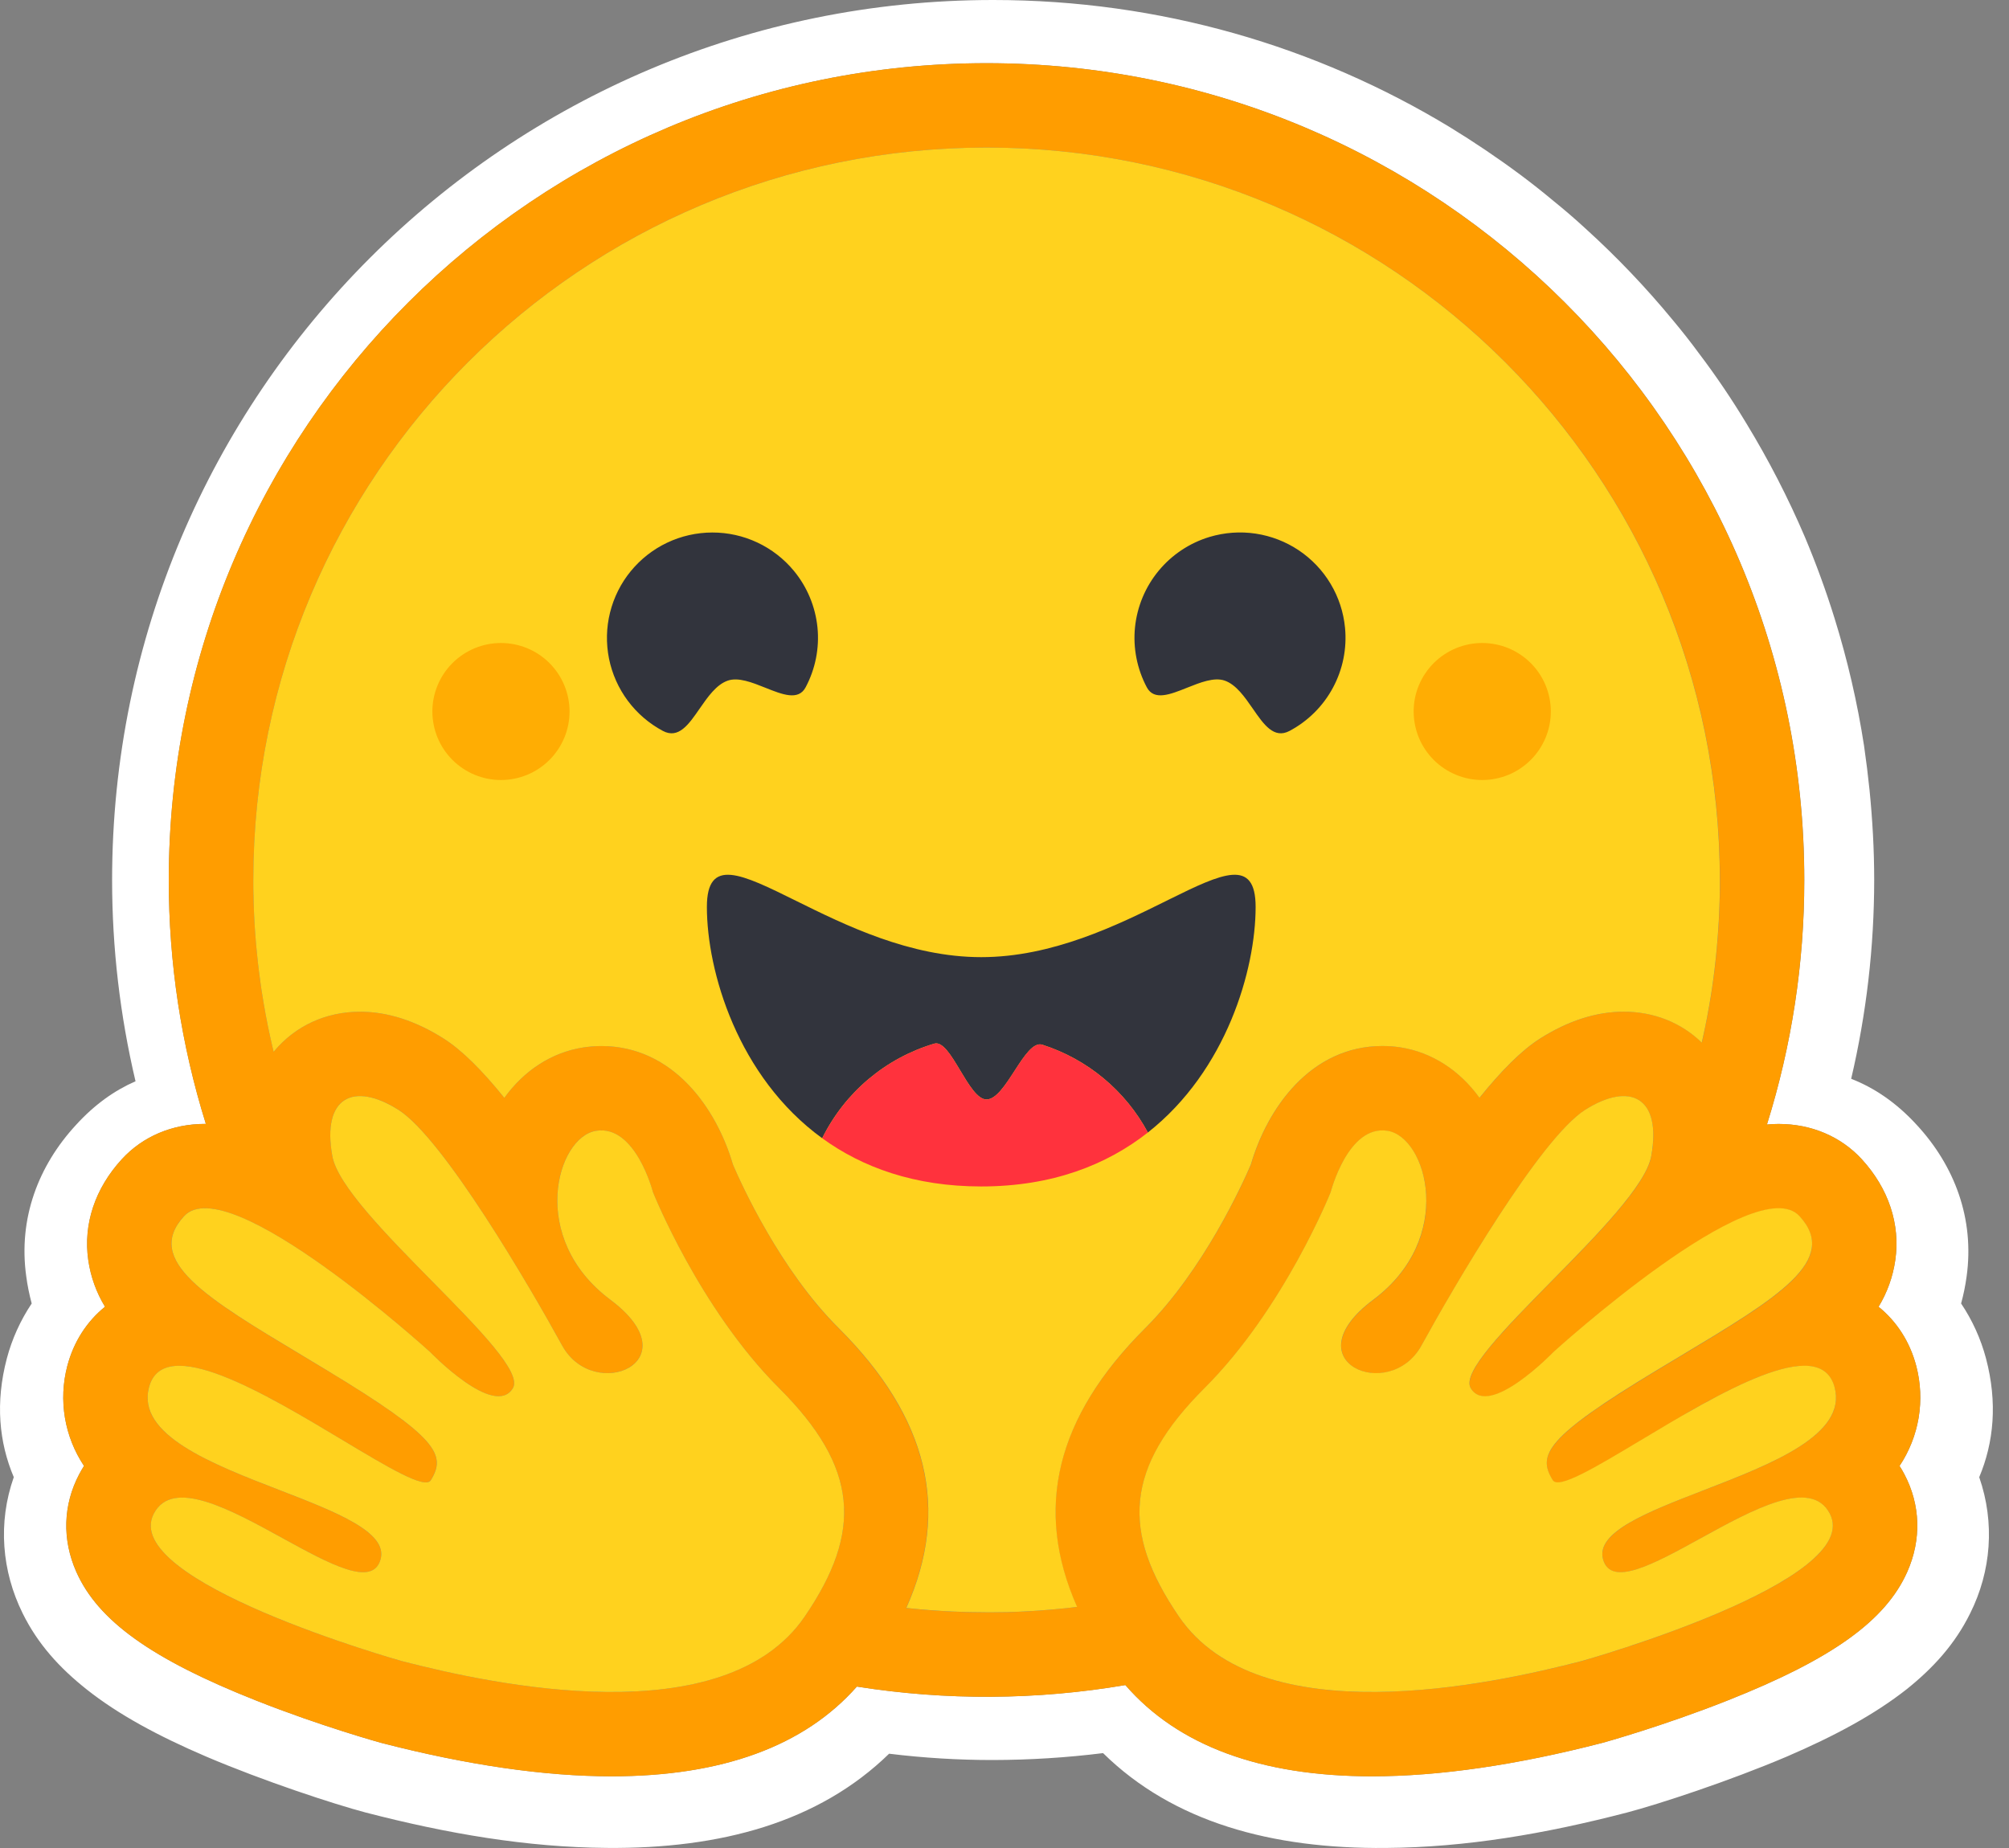 <?xml version="1.0" encoding="UTF-8"?>
<svg width="50px" height="46px" viewBox="0 0 50 46" version="1.1" xmlns="http://www.w3.org/2000/svg" xmlns:xlink="http://www.w3.org/1999/xlink">
    <rect x="0" y="0" width="50" height="46" fill="#808080" stroke="none"/>
    <title>HuggingFace-Mark</title>
    <g id="HuggingFace-Mark" stroke="none" stroke-width="1" fill="none" fill-rule="evenodd">
        <g id="Hugging-Face-Mark">
            <path d="M49.428,33.815 C49.299,33.328 49.089,32.865 48.808,32.446 C48.869,32.225 48.914,32.001 48.945,31.775 C49.145,30.337 48.646,29.021 47.705,28.002 C47.196,27.446 46.65,27.079 46.072,26.853 C46.452,25.231 46.644,23.571 46.645,21.905 C46.645,21.144 46.602,20.399 46.529,19.664 C46.491,19.298 46.446,18.932 46.393,18.567 C46.227,17.491 45.981,16.428 45.658,15.389 C45.446,14.706 45.2,14.033 44.923,13.374 C44.506,12.398 44.02,11.453 43.468,10.546 C43.105,9.943 42.711,9.36 42.286,8.799 C42.078,8.516 41.861,8.24 41.635,7.97 C40.966,7.158 40.239,6.395 39.459,5.688 C39.201,5.45 38.935,5.221 38.661,5 C38.392,4.775 38.117,4.558 37.837,4.349 C37.272,3.929 36.688,3.535 36.088,3.168 C32.769,1.155 28.877,0 24.717,0 C12.606,0 2.79,9.807 2.79,21.906 C2.79,23.593 2.986,25.274 3.373,26.915 C2.853,27.141 2.355,27.493 1.892,28.001 C0.952,29.019 0.453,30.331 0.653,31.769 C0.683,31.997 0.729,32.223 0.789,32.446 C0.509,32.865 0.299,33.328 0.17,33.815 C-0.119,34.913 -0.024,35.902 0.343,36.769 C-0.056,37.903 0.044,39.109 0.564,40.159 C0.942,40.925 1.483,41.517 2.15,42.047 C2.943,42.677 3.935,43.212 5.133,43.725 C6.561,44.334 8.305,44.906 9.098,45.116 C11.146,45.646 13.11,45.982 15.101,45.998 C17.937,46.024 20.38,45.358 22.128,43.653 C22.987,43.758 23.852,43.811 24.717,43.81 C25.632,43.808 26.545,43.751 27.453,43.638 C29.197,45.354 31.649,46.026 34.495,45.999 C36.486,45.984 38.45,45.648 40.493,45.117 C41.291,44.907 43.034,44.335 44.464,43.727 C45.661,43.213 46.654,42.677 47.452,42.049 C48.114,41.519 48.655,40.926 49.033,40.16 C49.558,39.111 49.653,37.904 49.259,36.77 C49.623,35.904 49.717,34.912 49.428,33.815 Z M47.396,36.696 C47.798,37.459 47.824,38.321 47.469,39.124 C46.93,40.34 45.593,41.299 42.995,42.328 C41.38,42.968 39.901,43.377 39.888,43.381 C37.751,43.934 35.819,44.215 34.146,44.215 C31.376,44.215 29.315,43.452 28.008,41.944 C25.798,42.32 23.541,42.333 21.326,41.982 C20.017,43.465 17.968,44.215 15.221,44.215 C13.548,44.215 11.616,43.934 9.48,43.381 C9.466,43.377 7.988,42.968 6.372,42.328 C3.774,41.299 2.437,40.341 1.898,39.124 C1.543,38.321 1.569,37.459 1.971,36.696 C2.009,36.625 2.048,36.556 2.091,36.489 C1.85,36.127 1.688,35.718 1.616,35.29 C1.545,34.861 1.565,34.422 1.675,34.001 C1.835,33.394 2.165,32.889 2.614,32.527 C2.398,32.172 2.256,31.778 2.197,31.367 C2.068,30.473 2.365,29.581 3.033,28.854 C3.553,28.288 4.288,27.976 5.102,27.976 L5.124,27.976 C4.51,26.011 4.199,23.964 4.201,21.905 C4.201,10.676 13.312,1.573 24.553,1.573 C35.794,1.573 44.906,10.675 44.906,21.905 C44.907,23.969 44.594,26.021 43.976,27.991 C44.075,27.982 44.171,27.977 44.265,27.977 C45.079,27.977 45.815,28.288 46.335,28.854 C47.002,29.581 47.3,30.474 47.17,31.367 C47.111,31.778 46.97,32.173 46.754,32.528 C47.202,32.89 47.533,33.395 47.692,34.002 C47.802,34.422 47.822,34.861 47.751,35.29 C47.679,35.719 47.517,36.128 47.276,36.49 C47.319,36.556 47.359,36.625 47.396,36.696 Z" id="Shape" fill="#FFFFFF" fill-rule="nonzero"></path>
            <path d="M47.276,36.49 C47.517,36.128 47.679,35.719 47.751,35.29 C47.822,34.861 47.802,34.422 47.692,34.002 C47.533,33.395 47.202,32.89 46.754,32.528 C46.97,32.173 47.111,31.778 47.17,31.368 C47.299,30.474 47.003,29.582 46.335,28.854 C45.815,28.288 45.079,27.977 44.265,27.977 C44.171,27.977 44.075,27.982 43.976,27.991 C44.593,26.021 44.906,23.969 44.904,21.905 C44.904,10.677 35.792,1.573 24.552,1.573 C13.313,1.573 4.2,10.676 4.2,21.905 C4.198,23.964 4.509,26.011 5.123,27.976 L5.101,27.976 C4.287,27.976 3.552,28.288 3.032,28.854 C2.365,29.581 2.067,30.474 2.197,31.367 C2.255,31.778 2.397,32.173 2.613,32.527 C2.165,32.89 1.834,33.394 1.675,34.001 C1.564,34.422 1.545,34.861 1.616,35.29 C1.688,35.719 1.85,36.128 2.091,36.49 C2.048,36.556 2.009,36.626 1.972,36.696 C1.569,37.459 1.543,38.321 1.899,39.124 C2.437,40.341 3.775,41.3 6.372,42.328 C7.987,42.969 9.467,43.378 9.48,43.381 C11.616,43.935 13.548,44.216 15.221,44.216 C17.968,44.216 20.017,43.466 21.326,41.982 C23.541,42.333 25.798,42.321 28.008,41.945 C29.315,43.453 31.377,44.216 34.146,44.216 C35.819,44.216 37.751,43.935 39.888,43.381 C39.901,43.378 41.38,42.969 42.996,42.328 C45.593,41.3 46.931,40.341 47.469,39.124 C47.824,38.321 47.799,37.459 47.396,36.696 C47.359,36.625 47.319,36.556 47.276,36.49 Z M20.39,39.661 C20.277,39.858 20.156,40.05 20.028,40.237 C19.689,40.732 19.244,41.11 18.728,41.391 C17.74,41.929 16.491,42.117 15.221,42.117 C13.215,42.117 11.159,41.648 10.007,41.349 C9.95,41.334 2.943,39.357 3.83,37.674 C3.979,37.391 4.225,37.278 4.534,37.278 C5.783,37.278 8.058,39.136 9.036,39.136 C9.254,39.136 9.408,39.043 9.471,38.817 C9.887,37.324 3.139,36.696 3.707,34.535 C3.808,34.153 4.079,33.997 4.462,33.997 C6.113,33.997 9.82,36.899 10.595,36.899 C10.655,36.899 10.697,36.881 10.721,36.845 L10.731,36.828 C11.094,36.228 10.886,35.791 8.393,34.266 L8.153,34.121 C5.41,32.462 3.485,31.464 4.58,30.273 C4.706,30.135 4.885,30.074 5.102,30.074 C5.359,30.074 5.67,30.161 6.013,30.305 C7.462,30.915 9.47,32.58 10.309,33.306 C10.556,33.521 10.702,33.652 10.702,33.652 C10.702,33.652 11.764,34.755 12.406,34.755 C12.554,34.755 12.679,34.697 12.764,34.553 C13.22,33.786 8.535,30.24 8.27,28.776 C8.092,27.785 8.396,27.283 8.96,27.283 C9.228,27.283 9.555,27.396 9.916,27.625 C11.036,28.335 13.198,32.047 13.989,33.491 C14.255,33.975 14.708,34.179 15.116,34.179 C15.926,34.179 16.559,33.375 15.19,32.353 C13.133,30.815 13.855,28.302 14.836,28.147 C14.878,28.14 14.921,28.137 14.963,28.137 C15.856,28.137 16.25,29.674 16.25,29.674 C16.25,29.674 17.404,32.57 19.387,34.55 C21.187,36.347 21.438,37.821 20.39,39.661 Z M26.802,40 L26.7,40.012 L26.524,40.032 C26.432,40.042 26.34,40.051 26.247,40.06 L26.156,40.068 L26.074,40.075 L25.957,40.084 C25.914,40.087 25.87,40.091 25.827,40.093 L25.698,40.102 L25.67,40.104 L25.568,40.11 L25.525,40.112 L25.405,40.118 L25.265,40.124 L25.138,40.128 L25.053,40.13 L25.01,40.13 C24.983,40.13 24.957,40.132 24.931,40.132 L24.889,40.132 C24.862,40.132 24.836,40.132 24.809,40.133 L24.702,40.135 L24.551,40.135 C24.433,40.135 24.315,40.133 24.197,40.131 L24.102,40.129 C24.075,40.129 24.048,40.128 24.021,40.127 L23.92,40.124 L23.794,40.119 L23.681,40.114 L23.652,40.113 L23.544,40.107 C23.514,40.106 23.484,40.104 23.455,40.102 L23.385,40.098 C23.298,40.093 23.21,40.086 23.123,40.08 L23.031,40.072 L22.916,40.063 L22.781,40.05 C22.705,40.043 22.63,40.035 22.555,40.027 L22.551,40.027 C23.652,37.574 23.095,35.284 20.871,33.063 C19.413,31.608 18.442,29.459 18.241,28.987 C17.834,27.591 16.755,26.038 14.964,26.038 C14.813,26.039 14.662,26.051 14.512,26.074 C13.727,26.197 13.041,26.649 12.552,27.328 C12.023,26.671 11.509,26.148 11.044,25.853 C10.344,25.409 9.645,25.184 8.963,25.184 C8.113,25.184 7.353,25.533 6.823,26.166 L6.81,26.182 L6.78,26.057 L6.779,26.051 C6.678,25.621 6.593,25.186 6.525,24.749 C6.525,24.746 6.525,24.743 6.523,24.74 L6.508,24.641 C6.5,24.588 6.492,24.534 6.485,24.481 C6.479,24.437 6.472,24.392 6.466,24.348 C6.461,24.303 6.454,24.259 6.449,24.214 C6.443,24.17 6.438,24.125 6.433,24.081 C6.428,24.038 6.423,23.996 6.418,23.954 L6.417,23.943 C6.395,23.747 6.376,23.552 6.361,23.356 L6.352,23.243 C6.35,23.212 6.348,23.18 6.346,23.149 C6.346,23.142 6.345,23.134 6.344,23.127 L6.336,23.002 C6.334,22.956 6.331,22.911 6.329,22.865 C6.327,22.82 6.324,22.775 6.322,22.729 L6.317,22.61 L6.316,22.574 L6.312,22.464 L6.31,22.37 C6.31,22.333 6.308,22.296 6.307,22.258 L6.305,22.141 C6.305,22.101 6.305,22.062 6.304,22.023 C6.303,21.984 6.304,21.945 6.304,21.905 C6.304,11.836 14.476,3.673 24.555,3.673 C34.635,3.673 42.806,11.836 42.806,21.905 L42.806,22.141 C42.806,22.18 42.805,22.219 42.804,22.258 C42.804,22.291 42.803,22.323 42.802,22.356 C42.802,22.385 42.801,22.414 42.799,22.442 C42.799,22.479 42.797,22.515 42.796,22.552 L42.796,22.555 C42.793,22.635 42.79,22.715 42.786,22.795 L42.785,22.821 L42.779,22.941 L42.773,23.035 C42.759,23.259 42.742,23.483 42.72,23.707 L42.72,23.71 C42.716,23.752 42.712,23.794 42.707,23.836 C42.697,23.933 42.686,24.03 42.675,24.128 L42.663,24.226 L42.648,24.341 C42.642,24.383 42.637,24.425 42.631,24.467 C42.624,24.513 42.617,24.56 42.61,24.607 L42.594,24.717 L42.574,24.842 C42.567,24.884 42.56,24.925 42.552,24.967 C42.544,25.008 42.538,25.05 42.531,25.091 C42.516,25.174 42.501,25.256 42.485,25.339 C42.453,25.503 42.42,25.667 42.384,25.831 C42.375,25.871 42.366,25.912 42.357,25.953 C41.843,25.454 41.163,25.183 40.413,25.183 C39.732,25.183 39.032,25.408 38.332,25.851 C37.867,26.146 37.353,26.669 36.824,27.326 C36.334,26.647 35.648,26.196 34.864,26.072 C34.714,26.049 34.563,26.037 34.412,26.037 C32.62,26.037 31.542,27.589 31.135,28.986 C30.933,29.458 29.962,31.606 28.502,33.064 C26.28,35.277 25.719,37.557 26.802,40 Z M45.644,35.09 L45.637,35.112 C45.632,35.125 45.627,35.139 45.621,35.152 C45.612,35.173 45.603,35.193 45.594,35.213 C45.57,35.26 45.544,35.307 45.515,35.351 C45.475,35.411 45.43,35.468 45.383,35.522 C45.371,35.534 45.361,35.547 45.348,35.559 C45.331,35.578 45.313,35.596 45.296,35.614 C44.971,35.935 44.477,36.216 43.918,36.474 C43.855,36.503 43.791,36.532 43.726,36.56 L43.661,36.589 C43.618,36.608 43.575,36.627 43.53,36.645 C43.486,36.664 43.442,36.683 43.397,36.701 L43.263,36.757 C42.949,36.886 42.627,37.009 42.313,37.131 L42.178,37.182 L42.045,37.234 C41.957,37.269 41.87,37.303 41.784,37.338 L41.656,37.389 L41.531,37.441 L41.469,37.466 C41.428,37.484 41.388,37.501 41.348,37.518 C40.423,37.914 39.759,38.317 39.898,38.817 C39.902,38.831 39.907,38.845 39.911,38.858 C39.924,38.895 39.941,38.93 39.962,38.963 C39.975,38.982 39.989,39.001 40.005,39.018 C40.17,39.188 40.468,39.161 40.845,39.026 C40.876,39.015 40.907,39.003 40.939,38.99 C40.96,38.982 40.982,38.974 41.003,38.965 L41.036,38.951 C41.122,38.915 41.213,38.874 41.307,38.83 C41.33,38.819 41.354,38.808 41.377,38.796 C41.838,38.571 42.36,38.267 42.879,37.991 C42.958,37.948 43.038,37.907 43.117,37.866 C43.247,37.799 43.377,37.734 43.509,37.673 C44,37.442 44.461,37.278 44.832,37.278 C45.006,37.278 45.16,37.314 45.288,37.396 L45.31,37.41 C45.374,37.456 45.431,37.512 45.477,37.576 C45.487,37.591 45.498,37.607 45.508,37.623 C45.518,37.64 45.527,37.657 45.537,37.674 C45.72,38.022 45.566,38.382 45.208,38.735 C44.863,39.073 44.327,39.406 43.717,39.713 C43.672,39.736 43.627,39.759 43.581,39.781 C41.768,40.671 39.393,41.341 39.36,41.349 C38.727,41.513 37.822,41.729 36.803,41.89 L36.652,41.913 L36.627,41.916 C36.396,41.951 36.164,41.982 35.932,42.008 L35.91,42.01 C35.488,42.058 35.054,42.093 34.62,42.108 L34.613,42.108 C34.457,42.114 34.301,42.116 34.145,42.116 L33.966,42.116 C33.728,42.113 33.49,42.102 33.253,42.084 C33.247,42.084 33.242,42.084 33.236,42.083 C33.151,42.076 33.066,42.069 32.982,42.059 C32.836,42.044 32.691,42.024 32.546,42.002 C32.49,41.992 32.43,41.982 32.372,41.972 C32.345,41.967 32.319,41.963 32.293,41.957 L32.286,41.956 C32.203,41.94 32.12,41.923 32.037,41.904 C31.989,41.893 31.941,41.882 31.893,41.869 L31.865,41.862 C31.841,41.856 31.818,41.85 31.795,41.844 L31.782,41.84 L31.708,41.819 C31.681,41.811 31.654,41.803 31.627,41.795 L31.618,41.792 L31.547,41.771 C31.521,41.763 31.495,41.754 31.468,41.746 C31.447,41.738 31.425,41.731 31.404,41.724 L31.356,41.707 C31.311,41.692 31.265,41.675 31.22,41.657 L31.177,41.641 L31.142,41.627 C31.074,41.599 31.006,41.571 30.938,41.54 L30.894,41.519 L30.886,41.516 C30.87,41.508 30.855,41.501 30.839,41.494 C30.808,41.479 30.777,41.464 30.746,41.448 L30.737,41.443 L30.693,41.42 C30.614,41.379 30.537,41.335 30.461,41.289 L30.42,41.264 C30.398,41.251 30.379,41.237 30.358,41.224 L30.304,41.188 C30.285,41.175 30.265,41.162 30.246,41.148 L30.212,41.124 C30.175,41.098 30.139,41.071 30.104,41.043 C30.085,41.029 30.066,41.014 30.048,41 C30.007,40.967 29.967,40.933 29.927,40.898 L29.925,40.897 C29.886,40.863 29.849,40.829 29.812,40.793 L29.81,40.791 C29.79,40.773 29.772,40.754 29.753,40.735 C29.734,40.716 29.716,40.698 29.698,40.679 C29.679,40.659 29.661,40.64 29.643,40.62 C29.626,40.601 29.609,40.582 29.592,40.563 L29.586,40.556 C29.499,40.456 29.418,40.35 29.343,40.24 L29.313,40.196 C29.293,40.167 29.273,40.138 29.254,40.108 L29.197,40.021 C29.169,39.978 29.142,39.935 29.116,39.892 C29.097,39.861 29.078,39.83 29.059,39.799 C29.044,39.773 29.028,39.747 29.013,39.721 C29.005,39.706 28.997,39.692 28.989,39.678 C28.981,39.663 28.971,39.648 28.963,39.632 L28.95,39.609 C28.945,39.601 28.944,39.598 28.941,39.593 C28.925,39.564 28.909,39.535 28.893,39.506 C28.886,39.493 28.879,39.48 28.872,39.467 L28.85,39.426 L28.829,39.385 L28.787,39.301 C28.781,39.287 28.774,39.274 28.768,39.26 C28.754,39.23 28.74,39.201 28.727,39.172 C28.721,39.16 28.716,39.149 28.711,39.137 C28.692,39.097 28.675,39.056 28.658,39.015 C28.647,38.988 28.636,38.961 28.625,38.934 C28.594,38.854 28.565,38.774 28.538,38.693 C28.531,38.669 28.523,38.645 28.516,38.621 C28.498,38.567 28.483,38.511 28.469,38.456 C28.452,38.391 28.436,38.326 28.424,38.26 C28.415,38.221 28.408,38.182 28.402,38.143 C28.396,38.104 28.39,38.066 28.386,38.027 C28.376,37.95 28.369,37.873 28.365,37.796 C28.365,37.783 28.363,37.77 28.363,37.758 C28.362,37.732 28.361,37.707 28.361,37.681 C28.347,36.653 28.868,35.665 29.982,34.553 C31.965,32.574 33.119,29.677 33.119,29.677 C33.119,29.677 33.15,29.556 33.215,29.381 C33.237,29.323 33.259,29.266 33.283,29.209 C33.31,29.144 33.339,29.08 33.371,29.018 L33.38,28.999 C33.42,28.92 33.464,28.842 33.511,28.766 C33.522,28.749 33.533,28.731 33.545,28.714 C33.58,28.661 33.618,28.61 33.657,28.561 C33.687,28.523 33.719,28.487 33.753,28.452 C33.868,28.334 34,28.237 34.148,28.185 L34.167,28.179 C34.18,28.175 34.192,28.171 34.205,28.168 C34.22,28.164 34.235,28.16 34.249,28.157 L34.256,28.156 C34.288,28.15 34.319,28.145 34.351,28.143 L34.354,28.143 C34.371,28.143 34.387,28.142 34.405,28.142 C34.447,28.142 34.49,28.145 34.532,28.152 C34.71,28.18 34.881,28.286 35.027,28.45 L35.047,28.473 C35.094,28.529 35.138,28.589 35.176,28.651 C35.205,28.698 35.232,28.747 35.258,28.798 C35.269,28.819 35.278,28.839 35.288,28.86 C35.293,28.871 35.298,28.882 35.303,28.893 C35.312,28.914 35.321,28.936 35.33,28.959 C35.38,29.087 35.419,29.221 35.447,29.356 C35.476,29.503 35.493,29.651 35.498,29.801 C35.499,29.867 35.499,29.933 35.498,30 C35.496,30.026 35.495,30.052 35.493,30.077 C35.474,30.363 35.411,30.645 35.308,30.913 C35.298,30.939 35.286,30.966 35.276,30.993 C35.224,31.117 35.164,31.236 35.096,31.352 C35.057,31.418 35.015,31.483 34.97,31.548 L34.943,31.587 C34.837,31.735 34.718,31.874 34.589,32.003 C34.461,32.131 34.324,32.249 34.18,32.357 C34.034,32.464 33.898,32.583 33.773,32.712 C33.411,33.092 33.326,33.426 33.408,33.68 C33.417,33.709 33.429,33.737 33.442,33.764 C33.472,33.823 33.511,33.877 33.558,33.924 L33.57,33.937 C33.584,33.95 33.598,33.962 33.612,33.974 L33.626,33.986 C33.661,34.013 33.698,34.037 33.737,34.058 C33.748,34.064 33.759,34.07 33.771,34.075 C33.825,34.102 33.88,34.123 33.938,34.139 L33.954,34.143 L33.975,34.149 L33.994,34.154 L34.014,34.158 L34.034,34.162 L34.053,34.165 C34.067,34.168 34.081,34.17 34.096,34.172 L34.11,34.174 L34.134,34.176 L34.15,34.178 L34.175,34.18 L34.19,34.18 L34.216,34.181 L34.3,34.181 L34.324,34.18 L34.351,34.178 L34.385,34.175 L34.416,34.171 C34.423,34.171 34.43,34.169 34.438,34.168 C34.548,34.152 34.655,34.121 34.757,34.076 C34.779,34.066 34.8,34.056 34.82,34.046 C34.862,34.025 34.903,34.001 34.943,33.975 C34.998,33.938 35.05,33.898 35.099,33.853 L35.133,33.821 C35.138,33.816 35.144,33.811 35.149,33.805 C35.182,33.772 35.213,33.737 35.242,33.7 C35.294,33.635 35.34,33.566 35.379,33.494 C35.851,32.638 36.345,31.794 36.861,30.964 L36.931,30.851 L37.003,30.737 C37.039,30.68 37.075,30.623 37.111,30.567 L37.147,30.511 L37.219,30.398 C37.317,30.248 37.414,30.099 37.513,29.952 L37.586,29.842 C37.733,29.624 37.881,29.412 38.026,29.21 L38.099,29.11 C38.257,28.892 38.422,28.679 38.593,28.47 L38.661,28.389 C38.672,28.375 38.683,28.362 38.695,28.349 L38.762,28.271 C38.773,28.259 38.783,28.246 38.795,28.234 L38.859,28.161 L38.892,28.126 C38.923,28.092 38.955,28.059 38.987,28.025 C39.009,28.004 39.029,27.982 39.05,27.962 C39.172,27.837 39.307,27.726 39.452,27.629 L39.485,27.607 L39.519,27.586 C39.541,27.572 39.563,27.559 39.585,27.547 C40.155,27.224 40.626,27.2 40.897,27.471 C41.062,27.636 41.153,27.908 41.148,28.286 C41.148,28.303 41.148,28.32 41.146,28.337 L41.146,28.356 C41.146,28.373 41.145,28.39 41.144,28.408 C41.144,28.429 41.141,28.451 41.139,28.472 C41.137,28.494 41.136,28.51 41.134,28.529 C41.134,28.535 41.132,28.54 41.132,28.546 C41.13,28.563 41.128,28.58 41.126,28.597 C41.126,28.602 41.126,28.607 41.123,28.612 C41.121,28.635 41.118,28.658 41.114,28.681 C41.111,28.702 41.107,28.723 41.103,28.743 C41.102,28.755 41.099,28.767 41.097,28.779 C41.091,28.813 41.083,28.847 41.073,28.881 C41.055,28.943 41.032,29.004 41.005,29.063 C40.994,29.088 40.981,29.114 40.969,29.139 C40.943,29.192 40.913,29.245 40.881,29.3 C40.865,29.328 40.848,29.356 40.831,29.384 L40.804,29.427 C40.776,29.47 40.747,29.513 40.718,29.557 C40.688,29.601 40.656,29.646 40.621,29.692 C40.577,29.752 40.53,29.814 40.48,29.877 L40.443,29.924 C40.336,30.056 40.228,30.186 40.116,30.314 L40.028,30.414 L39.983,30.464 C39.921,30.533 39.86,30.601 39.798,30.669 L39.75,30.72 C39.718,30.754 39.685,30.789 39.654,30.823 C39.622,30.858 39.589,30.893 39.556,30.927 L39.457,31.032 L39.357,31.137 C39.323,31.171 39.289,31.207 39.255,31.242 L39.051,31.452 C38.074,32.453 37.045,33.45 36.697,34.072 C36.674,34.112 36.653,34.154 36.634,34.197 C36.585,34.31 36.564,34.406 36.578,34.485 C36.583,34.51 36.592,34.535 36.605,34.557 C36.625,34.591 36.649,34.623 36.676,34.651 C36.689,34.663 36.702,34.675 36.716,34.685 C36.788,34.736 36.875,34.763 36.963,34.76 L36.99,34.76 L37.018,34.758 L37.047,34.755 L37.07,34.751 C37.073,34.751 37.076,34.75 37.079,34.75 L37.101,34.746 L37.107,34.744 L37.13,34.739 L37.139,34.737 L37.164,34.73 L37.194,34.722 C37.214,34.716 37.233,34.709 37.254,34.701 C37.297,34.686 37.34,34.668 37.382,34.648 C37.392,34.643 37.403,34.638 37.413,34.633 L37.445,34.617 C37.487,34.596 37.529,34.573 37.571,34.548 C37.604,34.528 37.638,34.508 37.671,34.487 L37.703,34.465 C37.714,34.459 37.724,34.452 37.735,34.444 L37.767,34.422 L37.784,34.41 L37.83,34.378 C37.873,34.348 37.914,34.318 37.954,34.287 L37.958,34.284 L38.023,34.234 C38.111,34.164 38.195,34.094 38.271,34.028 L38.321,33.983 L38.326,33.979 L38.353,33.956 C38.415,33.9 38.47,33.848 38.516,33.805 L38.535,33.787 L38.581,33.744 L38.608,33.717 L38.617,33.708 L38.62,33.705 C38.643,33.682 38.643,33.682 38.666,33.659 L38.668,33.657 L38.677,33.649 C38.679,33.646 38.683,33.643 38.687,33.64 L38.69,33.636 L38.7,33.628 L38.748,33.585 L38.776,33.56 C38.789,33.549 38.804,33.536 38.819,33.521 L38.852,33.493 C38.858,33.488 38.864,33.482 38.87,33.477 L38.904,33.447 L38.955,33.403 L38.982,33.379 C39.086,33.288 39.214,33.178 39.36,33.054 L39.42,33.004 L39.519,32.921 L39.62,32.836 C39.753,32.726 39.895,32.61 40.046,32.488 L40.145,32.409 C40.229,32.342 40.316,32.274 40.404,32.205 C40.439,32.177 40.475,32.149 40.511,32.122 C40.601,32.053 40.692,31.984 40.782,31.916 C40.989,31.76 41.202,31.604 41.417,31.451 L41.51,31.387 C41.575,31.342 41.639,31.298 41.704,31.254 L41.763,31.215 C41.878,31.137 41.995,31.06 42.113,30.986 L42.171,30.949 L42.229,30.913 C42.288,30.877 42.346,30.841 42.403,30.807 L42.46,30.773 L42.576,30.706 C42.614,30.684 42.651,30.662 42.689,30.641 L42.711,30.628 L42.801,30.58 C42.838,30.559 42.875,30.54 42.912,30.521 L42.968,30.493 L43.021,30.465 C43.143,30.404 43.268,30.347 43.395,30.295 C43.412,30.288 43.429,30.281 43.446,30.274 C43.48,30.259 43.514,30.246 43.547,30.235 C43.581,30.224 43.614,30.212 43.646,30.2 C43.676,30.19 43.704,30.181 43.732,30.173 L43.742,30.17 C43.757,30.165 43.772,30.161 43.787,30.157 L43.791,30.156 C43.821,30.147 43.852,30.139 43.882,30.132 L43.885,30.132 C43.93,30.121 43.973,30.112 44.016,30.105 C44.031,30.102 44.045,30.1 44.059,30.098 C44.101,30.092 44.143,30.087 44.185,30.084 C44.211,30.083 44.238,30.082 44.265,30.082 L44.285,30.082 C44.312,30.082 44.338,30.084 44.364,30.086 C44.375,30.086 44.387,30.088 44.399,30.09 L44.404,30.09 C44.415,30.091 44.427,30.093 44.438,30.096 C44.45,30.098 44.461,30.1 44.472,30.102 L44.476,30.102 C44.487,30.105 44.498,30.108 44.509,30.111 C44.601,30.136 44.686,30.182 44.756,30.247 L44.762,30.253 L44.774,30.265 L44.786,30.278 C44.883,30.379 44.963,30.496 45.023,30.622 L45.032,30.644 C45.053,30.692 45.069,30.742 45.08,30.793 C45.112,30.935 45.103,31.083 45.056,31.221 C45.035,31.28 45.01,31.339 44.981,31.394 L44.961,31.43 C44.886,31.556 44.797,31.673 44.696,31.779 L44.675,31.802 C44.627,31.853 44.578,31.901 44.527,31.948 C44.511,31.963 44.494,31.979 44.477,31.994 L44.452,32.017 C44.399,32.064 44.345,32.109 44.29,32.154 C44.28,32.162 44.27,32.17 44.261,32.178 C44.222,32.209 44.183,32.24 44.142,32.271 C44.001,32.379 43.857,32.483 43.711,32.583 C43.625,32.642 43.535,32.702 43.443,32.762 C43.272,32.874 43.099,32.984 42.925,33.092 C42.875,33.123 42.824,33.155 42.773,33.186 C42.299,33.477 41.774,33.788 41.213,34.127 L41.068,34.215 C40.91,34.312 40.76,34.404 40.619,34.492 L40.548,34.537 L40.414,34.623 C40.36,34.656 40.309,34.69 40.258,34.722 C40.22,34.747 40.183,34.771 40.147,34.794 L40.075,34.842 C40.04,34.864 40.006,34.887 39.971,34.911 L39.937,34.932 C39.901,34.956 39.867,34.979 39.833,35.002 L39.778,35.04 L39.713,35.085 L39.653,35.126 C39.559,35.193 39.466,35.26 39.373,35.329 L39.341,35.354 C39.305,35.381 39.27,35.408 39.236,35.435 L39.191,35.47 C39.117,35.53 39.049,35.588 38.988,35.643 L38.958,35.67 C38.941,35.686 38.924,35.701 38.908,35.717 C38.897,35.727 38.886,35.738 38.875,35.749 L38.859,35.764 C38.825,35.799 38.792,35.834 38.759,35.87 L38.743,35.889 C38.708,35.93 38.677,35.969 38.65,36.007 L38.638,36.024 C38.606,36.07 38.579,36.118 38.555,36.169 L38.547,36.186 L38.542,36.198 L38.538,36.209 L38.532,36.224 C38.53,36.229 38.527,36.238 38.525,36.245 C38.515,36.274 38.508,36.304 38.503,36.334 L38.501,36.35 L38.499,36.364 L38.498,36.379 L38.498,36.454 C38.498,36.46 38.498,36.467 38.499,36.473 C38.499,36.477 38.5,36.481 38.5,36.485 C38.5,36.491 38.502,36.498 38.503,36.504 L38.507,36.53 L38.507,36.532 C38.509,36.54 38.511,36.549 38.513,36.557 C38.515,36.565 38.517,36.575 38.52,36.584 C38.528,36.611 38.537,36.638 38.548,36.664 C38.548,36.666 38.55,36.668 38.55,36.67 C38.553,36.677 38.556,36.683 38.559,36.69 C38.571,36.717 38.584,36.744 38.598,36.77 L38.614,36.797 L38.629,36.825 L38.646,36.852 C38.649,36.857 38.652,36.861 38.656,36.865 L38.661,36.871 L38.667,36.876 L38.674,36.881 C38.678,36.884 38.682,36.887 38.687,36.889 C38.692,36.892 38.697,36.894 38.703,36.896 C38.708,36.898 38.714,36.9 38.72,36.901 C38.859,36.932 39.145,36.817 39.524,36.617 L39.592,36.581 L39.707,36.518 L39.764,36.487 C39.804,36.465 39.845,36.441 39.887,36.417 L39.963,36.374 C40.465,36.086 41.064,35.715 41.684,35.353 C41.741,35.319 41.8,35.286 41.858,35.252 L41.975,35.177 C42.033,35.144 42.092,35.111 42.15,35.078 C42.399,34.936 42.652,34.8 42.907,34.67 L43.021,34.612 C43.097,34.575 43.173,34.538 43.247,34.503 C43.391,34.434 43.537,34.37 43.684,34.308 L43.765,34.275 L43.775,34.272 C44.202,34.103 44.589,33.998 44.903,33.998 C44.971,33.997 45.038,34.003 45.105,34.014 L45.107,34.014 C45.129,34.018 45.148,34.023 45.168,34.028 L45.172,34.028 C45.201,34.035 45.229,34.044 45.257,34.055 C45.278,34.063 45.3,34.072 45.32,34.083 C45.41,34.128 45.487,34.196 45.544,34.278 C45.549,34.285 45.553,34.293 45.558,34.3 C45.579,34.332 45.597,34.366 45.612,34.402 C45.621,34.422 45.629,34.443 45.637,34.466 C45.645,34.489 45.652,34.511 45.658,34.535 C45.71,34.718 45.704,34.911 45.644,35.09 Z" id="Shape" fill="#FF9D00" fill-rule="nonzero"></path>
            <path d="M42.803,22.023 L42.803,21.905 C42.803,11.836 34.635,3.673 24.555,3.673 C14.476,3.673 6.304,11.836 6.304,21.905 L6.304,21.945 C6.304,21.971 6.304,21.997 6.304,22.023 C6.305,22.062 6.306,22.101 6.305,22.141 L6.307,22.227 L6.307,22.258 L6.309,22.301 C6.309,22.324 6.31,22.347 6.31,22.37 L6.312,22.464 L6.316,22.574 L6.317,22.61 L6.322,22.724 L6.322,22.729 L6.329,22.862 L6.329,22.865 C6.331,22.911 6.334,22.956 6.336,23.002 C6.339,23.044 6.342,23.086 6.344,23.127 L6.345,23.135 C6.347,23.171 6.35,23.207 6.352,23.243 L6.353,23.252 C6.355,23.287 6.358,23.322 6.361,23.356 L6.362,23.363 L6.366,23.423 C6.381,23.596 6.398,23.77 6.417,23.943 L6.418,23.954 L6.433,24.081 L6.449,24.214 C6.46,24.303 6.472,24.392 6.485,24.481 C6.492,24.535 6.5,24.588 6.508,24.641 L6.509,24.648 C6.527,24.769 6.547,24.89 6.568,25.01 C6.628,25.359 6.698,25.706 6.779,26.051 L6.78,26.057 L6.788,26.089 C6.795,26.12 6.802,26.151 6.81,26.182 L6.823,26.166 C7.353,25.533 8.113,25.184 8.963,25.184 C9.645,25.184 10.344,25.409 11.044,25.853 C11.509,26.148 12.023,26.671 12.552,27.328 C13.041,26.648 13.727,26.197 14.512,26.074 C14.662,26.051 14.813,26.039 14.964,26.038 C16.755,26.038 17.834,27.591 18.241,28.987 C18.442,29.459 19.413,31.608 20.876,33.062 C23.1,35.282 23.656,37.572 22.556,40.025 L22.559,40.025 C22.635,40.033 22.71,40.041 22.786,40.048 C22.831,40.052 22.876,40.057 22.921,40.061 L22.937,40.062 C22.97,40.065 23.003,40.068 23.036,40.07 L23.128,40.078 C23.215,40.085 23.302,40.091 23.39,40.096 L23.459,40.101 L23.514,40.104 L23.549,40.106 L23.656,40.111 L23.686,40.113 L23.799,40.117 L23.924,40.122 L24.026,40.125 L24.042,40.126 C24.064,40.127 24.085,40.127 24.107,40.127 L24.13,40.128 C24.272,40.131 24.413,40.133 24.556,40.133 L24.706,40.133 L24.814,40.132 C24.841,40.13 24.867,40.13 24.893,40.13 L24.935,40.13 L24.972,40.13 C24.986,40.129 25,40.129 25.015,40.129 L25.058,40.129 L25.142,40.126 L25.269,40.122 L25.41,40.116 C25.45,40.114 25.49,40.112 25.53,40.11 L25.573,40.108 L25.637,40.104 L25.675,40.102 L25.703,40.1 L25.832,40.092 C25.875,40.089 25.918,40.086 25.961,40.082 L26.078,40.073 L26.161,40.066 L26.251,40.058 C26.344,40.049 26.437,40.04 26.529,40.031 C26.587,40.024 26.646,40.018 26.704,40.011 L26.807,39.998 C25.724,37.556 26.284,35.275 28.499,33.064 C29.959,31.607 30.93,29.458 31.132,28.986 C31.54,27.589 32.617,26.037 34.409,26.037 C34.56,26.037 34.712,26.049 34.861,26.072 C35.645,26.196 36.331,26.647 36.821,27.326 C37.35,26.669 37.864,26.146 38.329,25.851 C39.029,25.408 39.729,25.183 40.41,25.183 C41.16,25.183 41.841,25.454 42.354,25.953 C42.382,25.827 42.41,25.702 42.436,25.576 C42.452,25.497 42.467,25.418 42.483,25.339 C42.501,25.242 42.519,25.144 42.536,25.046 C42.54,25.02 42.544,24.993 42.55,24.967 C42.557,24.925 42.564,24.884 42.571,24.842 L42.574,24.826 L42.591,24.717 L42.608,24.607 L42.608,24.606 C42.615,24.559 42.622,24.513 42.628,24.467 C42.633,24.431 42.638,24.396 42.642,24.361 L42.645,24.341 L42.66,24.226 L42.672,24.128 C42.68,24.063 42.687,23.999 42.694,23.934 C42.697,23.908 42.7,23.882 42.702,23.856 L42.705,23.836 C42.709,23.792 42.714,23.75 42.717,23.707 L42.727,23.606 C42.747,23.385 42.763,23.163 42.776,22.941 L42.776,22.939 L42.782,22.821 L42.783,22.795 L42.788,22.683 C42.79,22.641 42.792,22.598 42.793,22.555 L42.793,22.552 L42.794,22.521 C42.796,22.494 42.797,22.468 42.797,22.442 L42.797,22.431 C42.798,22.406 42.799,22.381 42.799,22.356 L42.8,22.334 C42.8,22.309 42.801,22.284 42.801,22.258 L42.802,22.237 C42.802,22.205 42.803,22.173 42.803,22.141 L42.803,22.023 Z M20.029,40.237 C21.474,38.119 21.371,36.53 19.388,34.55 C17.405,32.57 16.251,29.674 16.251,29.674 C16.251,29.674 15.82,27.992 14.838,28.147 C13.855,28.301 13.134,30.815 15.191,32.353 C17.248,33.892 14.782,34.935 13.99,33.491 C13.198,32.047 11.037,28.336 9.916,27.626 C8.795,26.916 8.007,27.314 8.271,28.777 C8.402,29.503 9.623,30.743 10.763,31.901 C11.92,33.076 12.994,34.167 12.765,34.553 C12.309,35.32 10.703,33.652 10.703,33.652 C10.703,33.652 5.676,29.082 4.581,30.273 C3.573,31.371 5.128,32.304 7.526,33.742 C7.73,33.865 7.94,33.991 8.155,34.121 C10.898,35.78 11.111,36.217 10.722,36.845 C10.578,37.077 9.66,36.526 8.531,35.849 C6.605,34.694 4.066,33.171 3.708,34.534 C3.398,35.714 5.265,36.437 6.959,37.092 C8.37,37.638 9.661,38.138 9.471,38.816 C9.275,39.519 8.208,38.932 7.042,38.292 C5.733,37.572 4.299,36.784 3.83,37.673 C2.943,39.355 9.949,41.335 10.007,41.349 C12.27,41.936 18.019,43.179 20.029,40.237 Z M29.34,40.237 C27.894,38.119 27.997,36.53 29.98,34.55 C31.963,32.57 33.118,29.674 33.118,29.674 C33.118,29.674 33.548,27.992 34.531,28.147 C35.513,28.301 36.234,30.815 34.177,32.353 C32.12,33.892 34.586,34.935 35.378,33.491 C36.17,32.047 38.331,28.336 39.451,27.626 C40.572,26.916 41.361,27.314 41.096,28.777 C40.965,29.503 39.745,30.743 38.604,31.901 C37.448,33.076 36.373,34.167 36.603,34.553 C37.058,35.32 38.665,33.651 38.665,33.651 C38.665,33.651 43.692,29.081 44.787,30.272 C45.796,31.37 44.24,32.303 41.842,33.742 C41.638,33.864 41.429,33.99 41.213,34.12 C38.47,35.779 38.257,36.217 38.646,36.844 C38.79,37.076 39.708,36.525 40.838,35.848 C42.763,34.693 45.302,33.17 45.66,34.533 C45.971,35.713 44.103,36.436 42.409,37.092 C40.998,37.638 39.707,38.137 39.897,38.815 C40.093,39.518 41.16,38.932 42.325,38.291 C43.634,37.571 45.068,36.782 45.538,37.672 C46.425,39.355 39.417,41.333 39.361,41.347 C37.097,41.936 31.348,43.179 29.34,40.237 Z" id="Shape" fill="#FFD21E"></path>
            <path d="M30.482,16.942 C30.767,17.043 30.978,17.349 31.18,17.64 C31.452,18.034 31.705,18.4 32.094,18.194 C32.553,17.95 32.929,17.576 33.174,17.119 C33.42,16.662 33.525,16.143 33.475,15.626 C33.438,15.24 33.316,14.867 33.117,14.534 C32.918,14.2 32.647,13.915 32.325,13.699 C32.003,13.483 31.636,13.341 31.252,13.283 C30.868,13.225 30.476,13.254 30.104,13.365 C29.607,13.515 29.165,13.809 28.835,14.209 C28.505,14.609 28.301,15.098 28.248,15.614 C28.196,16.131 28.299,16.651 28.542,17.109 C28.722,17.447 29.122,17.288 29.544,17.119 C29.875,16.987 30.219,16.85 30.482,16.942 Z M18.11,16.943 C17.826,17.043 17.614,17.349 17.412,17.64 C17.14,18.034 16.887,18.4 16.498,18.194 C16.156,18.012 15.858,17.756 15.626,17.445 C15.394,17.134 15.234,16.775 15.157,16.395 C15.081,16.015 15.089,15.622 15.183,15.246 C15.277,14.869 15.452,14.518 15.698,14.218 C15.944,13.918 16.253,13.675 16.603,13.509 C16.954,13.342 17.338,13.256 17.726,13.255 C18.114,13.254 18.498,13.339 18.849,13.504 C19.2,13.669 19.511,13.91 19.758,14.209 C20.088,14.609 20.292,15.098 20.345,15.615 C20.397,16.131 20.294,16.651 20.05,17.109 C19.87,17.448 19.47,17.288 19.048,17.119 C18.717,16.987 18.373,16.85 18.11,16.943 Z M28.568,28.19 C30.529,26.647 31.25,24.127 31.25,22.575 C31.25,21.348 30.423,21.734 29.1,22.388 L29.026,22.425 C27.811,23.026 26.195,23.825 24.421,23.825 C22.646,23.825 21.03,23.025 19.816,22.425 C18.45,21.749 17.593,21.325 17.593,22.575 C17.593,24.176 18.36,26.805 20.463,28.333 C20.741,27.77 21.131,27.27 21.611,26.865 C22.091,26.46 22.649,26.158 23.251,25.979 C23.461,25.916 23.677,26.277 23.898,26.647 C24.112,27.004 24.33,27.368 24.552,27.368 C24.789,27.368 25.022,27.009 25.249,26.658 C25.486,26.291 25.717,25.934 25.941,26.005 C27.067,26.366 28.009,27.149 28.568,28.19 Z" id="Shape" fill="#32343D"></path>
            <path d="M28.568,28.19 C27.546,28.994 26.189,29.533 24.421,29.533 C22.76,29.533 21.461,29.057 20.463,28.333 C20.741,27.77 21.132,27.27 21.611,26.865 C22.091,26.46 22.649,26.158 23.251,25.978 C23.663,25.855 24.1,27.368 24.552,27.368 C25.036,27.368 25.503,25.865 25.941,26.005 C27.066,26.366 28.008,27.149 28.568,28.19 Z" id="Path" fill="#FF323D" fill-rule="nonzero"></path>
            <path d="M13.421,19.125 C13.235,19.251 13.025,19.338 12.805,19.382 C12.585,19.427 12.358,19.427 12.138,19.384 C11.918,19.34 11.708,19.254 11.521,19.129 C11.334,19.005 11.174,18.845 11.049,18.658 C10.924,18.472 10.837,18.262 10.794,18.042 C10.75,17.822 10.75,17.595 10.794,17.375 C10.839,17.155 10.926,16.946 11.051,16.76 C11.176,16.574 11.337,16.414 11.524,16.29 C11.901,16.04 12.361,15.95 12.804,16.039 C13.247,16.127 13.636,16.388 13.887,16.763 C14.138,17.138 14.23,17.598 14.143,18.04 C14.055,18.483 13.796,18.873 13.421,19.125 Z M37.843,19.125 C37.657,19.251 37.447,19.338 37.227,19.382 C37.007,19.427 36.78,19.427 36.56,19.384 C36.34,19.34 36.13,19.254 35.943,19.129 C35.756,19.005 35.596,18.845 35.471,18.658 C35.346,18.472 35.259,18.262 35.216,18.042 C35.172,17.822 35.172,17.595 35.216,17.375 C35.26,17.155 35.348,16.946 35.473,16.76 C35.598,16.574 35.759,16.414 35.946,16.29 C36.322,16.04 36.783,15.95 37.226,16.039 C37.668,16.127 38.058,16.388 38.309,16.763 C38.56,17.138 38.652,17.598 38.565,18.04 C38.477,18.483 38.218,18.873 37.843,19.125 Z" id="Shape" fill="#FFAD03"></path>
        </g>
    </g>
</svg>